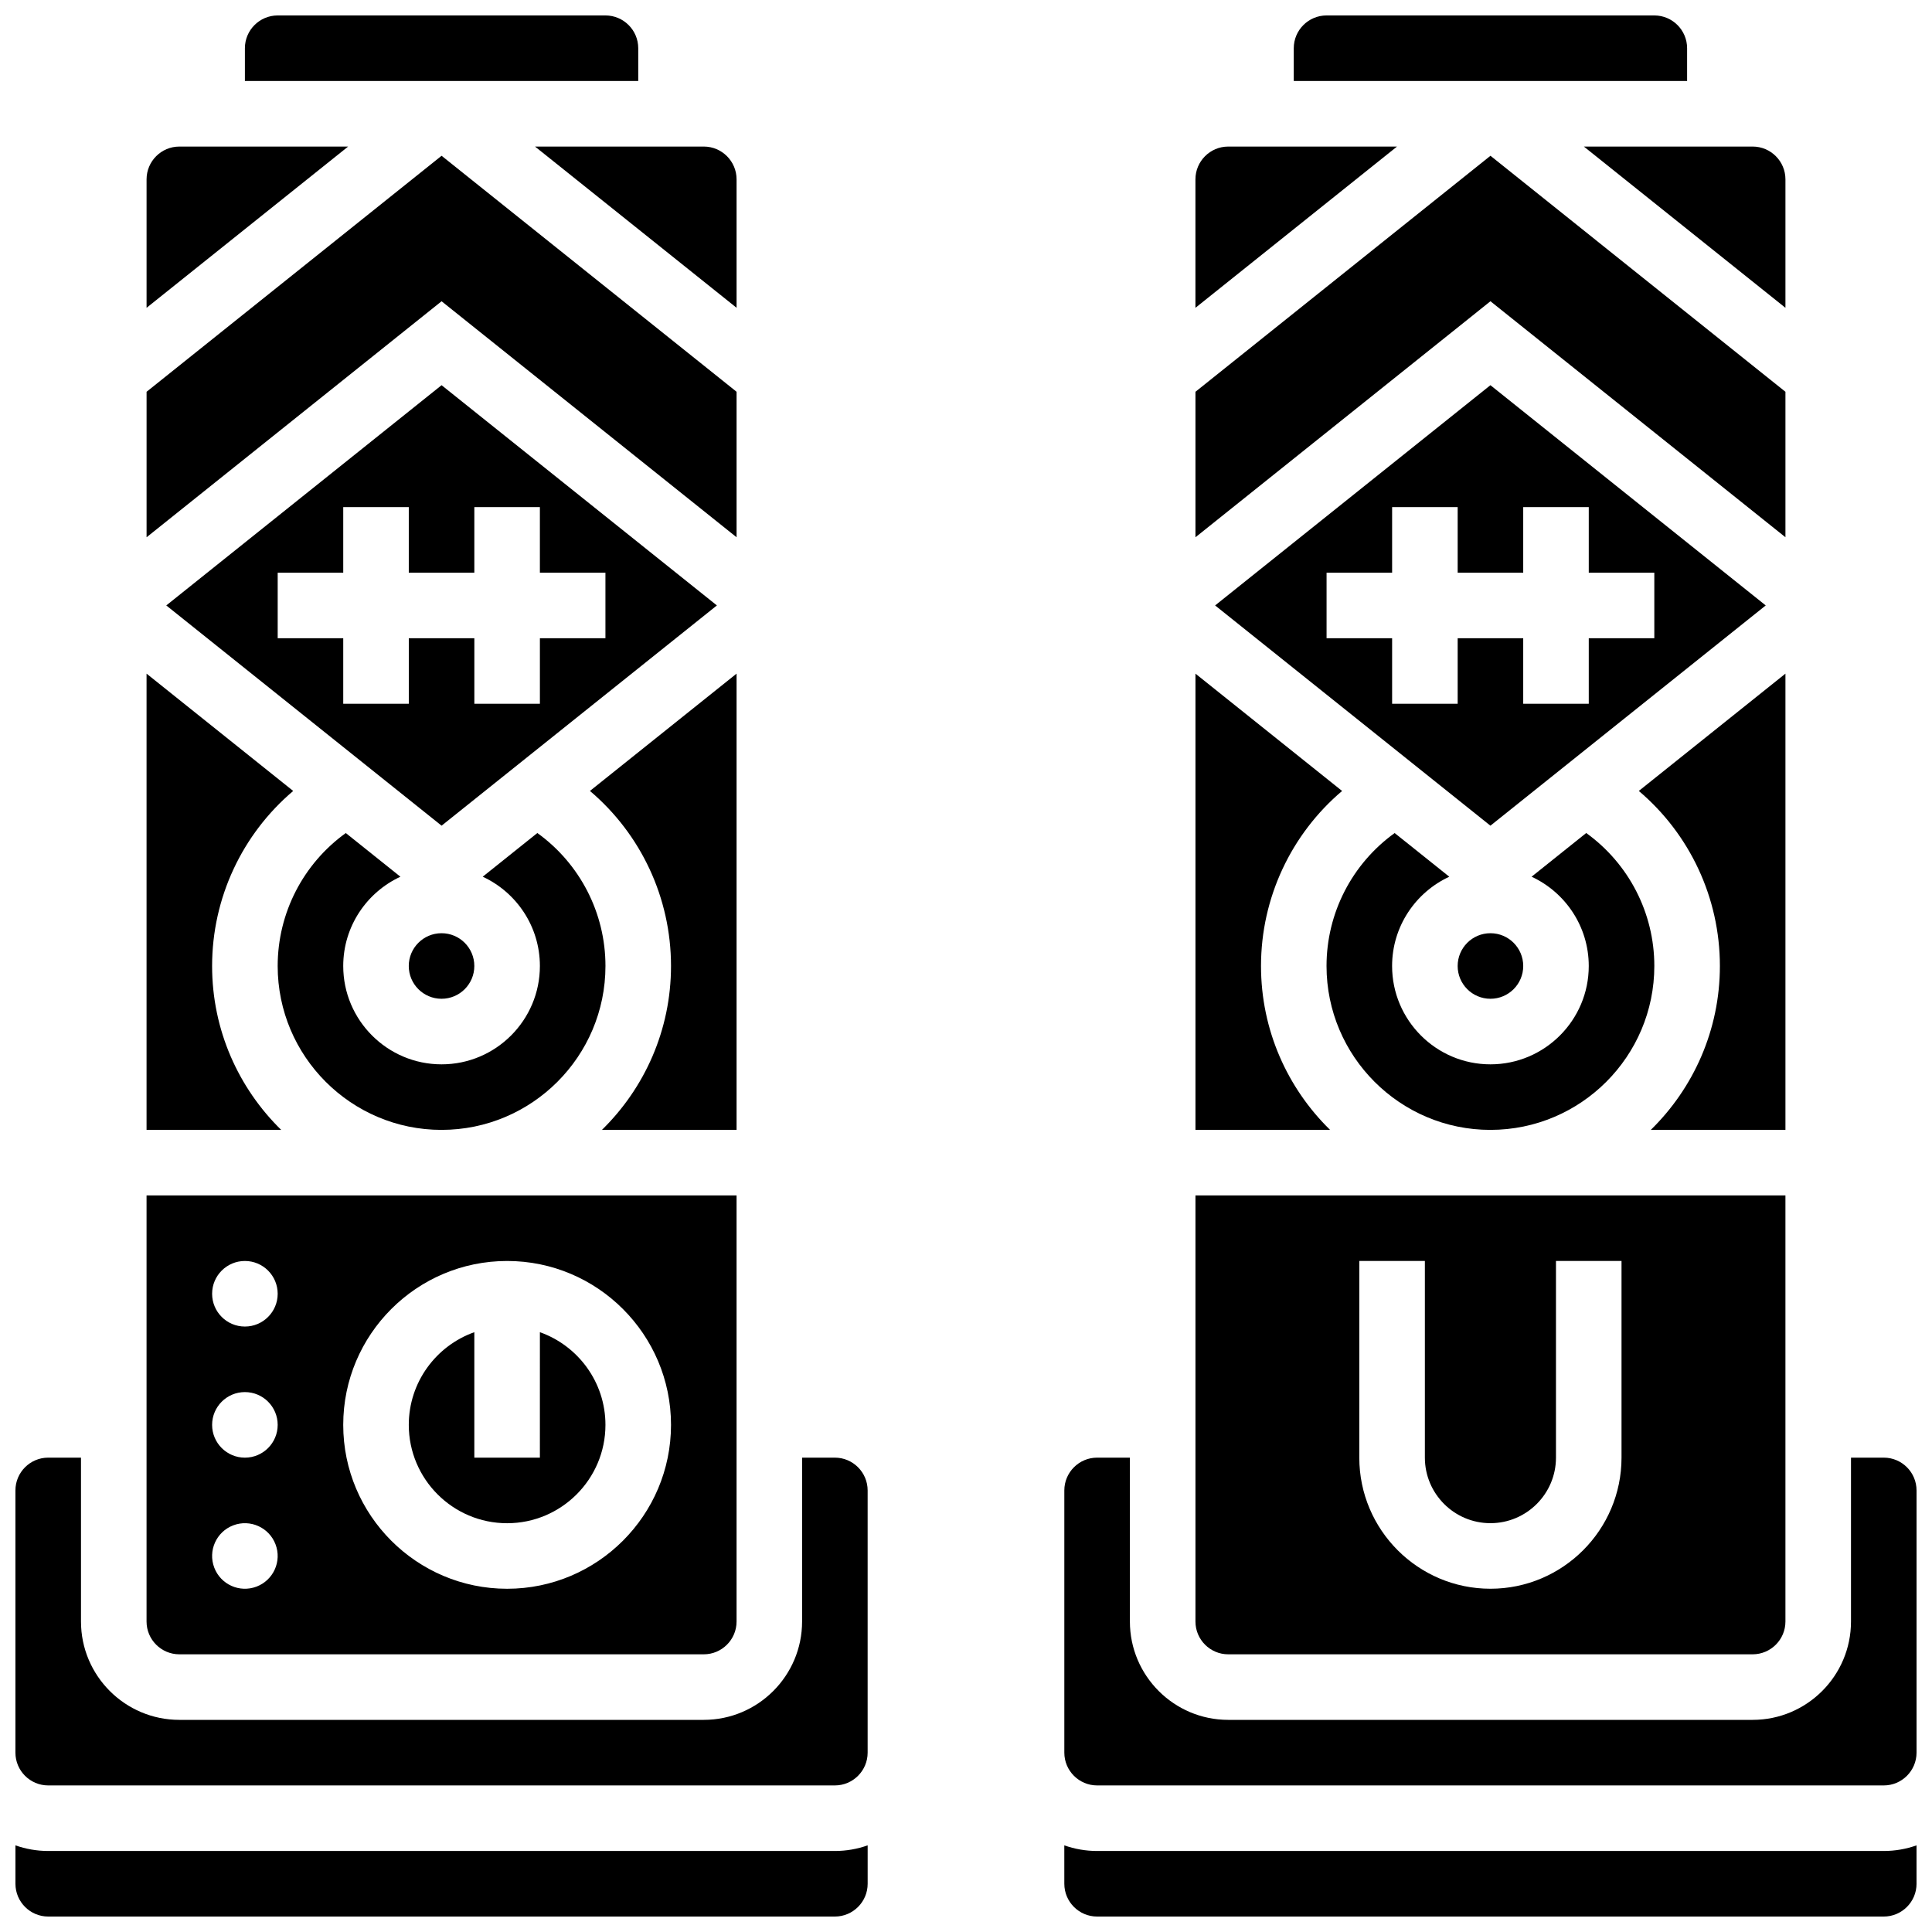 <?xml version="1.0" encoding="UTF-8"?>
<!-- Uploaded to: ICON Repo, www.iconrepo.com, Generator: ICON Repo Mixer Tools -->
<svg width="800px" height="800px" version="1.1" viewBox="144 144 512 512" xmlns="http://www.w3.org/2000/svg">
 <defs>
  <clipPath id="f">
   <path d="m486 148.09h106v17.906h-106z"/>
  </clipPath>
  <clipPath id="e">
   <path d="m426 633h225.9v18.902h-225.9z"/>
  </clipPath>
  <clipPath id="d">
   <path d="m426 530h225.9v88h-225.9z"/>
  </clipPath>
  <clipPath id="c">
   <path d="m208 148.09h106v17.906h-106z"/>
  </clipPath>
  <clipPath id="b">
   <path d="m148.09 530h225.91v88h-225.91z"/>
  </clipPath>
  <clipPath id="a">
   <path d="m148.09 633h225.91v18.902h-225.91z"/>
  </clipPath>
 </defs>
 <path d="m617.16 322.52-38.859 31.086c13.48 11.422 21.488 28.297 21.488 46.391 0 17-7.023 32.387-18.309 43.434l35.68-0.004z"/>
 <path d="m538.98 443.43c23.949 0 43.434-19.484 43.434-43.434 0-14.086-6.801-27.133-18.051-35.242l-14.477 11.582c8.938 4.141 15.152 13.188 15.152 23.664 0 14.367-11.691 26.059-26.059 26.059-14.371 0-26.059-11.691-26.059-26.059 0-10.477 6.219-19.523 15.156-23.66l-14.477-11.578c-11.25 8.105-18.055 21.156-18.055 35.238 0 23.945 19.484 43.43 43.434 43.43z"/>
 <path d="m538.98 246.08-72.961 58.367 72.961 58.367 72.957-58.367zm26.059 67.055v17.371h-17.371v-17.371h-17.371v17.371h-17.371v-17.371h-17.371v-17.371h17.371v-17.371h17.371v17.371h17.371v-17.371h17.371v17.371h17.371v17.371z"/>
 <path d="m469.49 582.41h138.98c4.789 0 8.688-3.898 8.688-8.688v-112.92h-156.35v112.92c0 4.789 3.894 8.688 8.684 8.688zm34.746-104.24h17.371v52.117c0 9.578 7.793 17.371 17.371 17.371 9.578 0 17.371-7.793 17.371-17.371v-52.117h17.371v52.117c0 19.16-15.586 34.746-34.746 34.746s-34.746-15.586-34.746-34.746z"/>
 <path d="m478.18 400c0-18.082 8.008-34.961 21.488-46.387l-38.859-31.09v120.91h35.68c-11.285-11.043-18.309-26.43-18.309-43.43z"/>
 <path d="m547.67 400c0 4.797-3.891 8.684-8.688 8.684s-8.688-3.887-8.688-8.684c0-4.801 3.891-8.688 8.688-8.688s8.688 3.887 8.688 8.688"/>
 <g clip-path="url(#f)">
  <path d="m591.1 156.78c0-4.789-3.898-8.688-8.688-8.688h-86.863c-4.789 0-8.688 3.898-8.688 8.688v8.688h104.24z"/>
 </g>
 <path d="m617.16 225.57v-34.043c0-4.789-3.898-8.688-8.688-8.688h-44.727z"/>
 <g clip-path="url(#e)">
  <path d="m434.74 634.53c-3.043 0-5.969-0.531-8.688-1.492l0.004 10.18c0 4.789 3.898 8.688 8.688 8.688h208.47c4.789 0 8.688-3.898 8.688-8.688v-10.18c-2.719 0.965-5.641 1.492-8.688 1.492z"/>
 </g>
 <g clip-path="url(#d)">
  <path d="m643.22 530.29h-8.688v43.434c0 14.367-11.691 26.059-26.059 26.059h-138.98c-14.371 0-26.059-11.691-26.059-26.059v-43.434h-8.688c-4.789 0-8.688 3.898-8.688 8.688v69.492c0 4.789 3.898 8.688 8.688 8.688h208.47c4.789 0 8.688-3.898 8.688-8.688v-69.492c0-4.789-3.894-8.688-8.684-8.688z"/>
 </g>
 <path d="m469.49 182.84c-4.789 0-8.688 3.898-8.688 8.688v34.047l53.418-42.734z"/>
 <path d="m617.16 286.38v-38.555l-78.176-62.543-78.176 62.543v38.555l78.176-62.543z"/>
 <g clip-path="url(#c)">
  <path d="m313.14 156.78c0-4.789-3.898-8.688-8.688-8.688h-86.863c-4.789 0-8.688 3.898-8.688 8.688v8.688h104.24z"/>
 </g>
 <path d="m339.2 225.57v-34.043c0-4.789-3.898-8.688-8.688-8.688h-44.727z"/>
 <path d="m191.53 182.84c-4.789 0-8.688 3.898-8.688 8.688v34.047l53.414-42.734z"/>
 <path d="m339.2 322.52-38.859 31.086c13.48 11.422 21.484 28.297 21.484 46.391 0 17-7.023 32.387-18.309 43.434l35.684-0.004z"/>
 <path d="m278.39 547.67c14.367 0 26.059-11.691 26.059-26.059 0-11.324-7.262-20.98-17.371-24.566l-0.004 33.25h-17.371v-33.25c-10.109 3.586-17.371 13.242-17.371 24.566 0 14.367 11.688 26.059 26.059 26.059z"/>
 <path d="m191.53 582.41h138.98c4.789 0 8.688-3.898 8.688-8.688v-112.92h-156.36v112.92c0 4.789 3.894 8.688 8.688 8.688zm20.453-17.941c-4.484 1.703-9.5-0.551-11.203-5.035s0.551-9.5 5.035-11.203 9.5 0.551 11.203 5.035c1.707 4.484-0.551 9.5-5.035 11.203zm66.41-86.297c23.949 0 43.434 19.484 43.434 43.434s-19.484 43.434-43.434 43.434-43.434-19.484-43.434-43.434 19.484-43.434 43.434-43.434zm-69.492 0c4.797 0 8.688 3.891 8.688 8.688s-3.891 8.688-8.688 8.688c-4.797 0-8.688-3.891-8.688-8.688s3.891-8.688 8.688-8.688zm0 34.746c4.797 0 8.688 3.891 8.688 8.688s-3.891 8.688-8.688 8.688c-4.797 0-8.688-3.891-8.688-8.688s3.891-8.688 8.688-8.688z"/>
 <g clip-path="url(#b)">
  <path d="m365.25 530.29h-8.688v43.434c0 14.367-11.691 26.059-26.059 26.059h-138.98c-14.371 0-26.059-11.691-26.059-26.059v-43.434h-8.688c-4.789 0-8.688 3.898-8.688 8.688v69.492c0 4.789 3.898 8.688 8.688 8.688h208.47c4.789 0 8.688-3.898 8.688-8.688v-69.492c-0.004-4.789-3.898-8.688-8.688-8.688z"/>
 </g>
 <path d="m200.21 400c0-18.082 8.008-34.961 21.488-46.387l-38.859-31.09v120.91h35.68c-11.285-11.043-18.309-26.43-18.309-43.43z"/>
 <g clip-path="url(#a)">
  <path d="m156.78 634.53c-3.043 0-5.969-0.531-8.688-1.492v10.18c0 4.789 3.898 8.688 8.688 8.688h208.47c4.789 0 8.688-3.898 8.688-8.688v-10.18c-2.719 0.965-5.641 1.492-8.688 1.492z"/>
 </g>
 <path d="m261.02 246.08-72.957 58.367 72.957 58.367 72.961-58.367zm26.059 67.055v17.371h-17.371v-17.371h-17.371v17.371h-17.375v-17.371h-17.371v-17.371h17.371v-17.371h17.371v17.371h17.371v-17.371h17.371v17.371h17.371v17.371z"/>
 <path d="m339.2 286.38v-38.555l-78.18-62.543-78.176 62.543v38.555l78.176-62.543z"/>
 <path d="m269.7 400c0 4.797-3.891 8.684-8.688 8.684s-8.684-3.887-8.684-8.684c0-4.801 3.887-8.688 8.684-8.688s8.688 3.887 8.688 8.688"/>
 <path d="m261.02 443.43c23.949 0 43.434-19.484 43.434-43.434 0-14.086-6.801-27.133-18.051-35.242l-14.477 11.582c8.938 4.141 15.152 13.188 15.152 23.664 0 14.367-11.691 26.059-26.059 26.059-14.371 0-26.059-11.691-26.059-26.059 0-10.477 6.219-19.523 15.156-23.66l-14.477-11.578c-11.25 8.105-18.051 21.156-18.051 35.238 0 23.945 19.48 43.43 43.43 43.43z"/>
</svg>